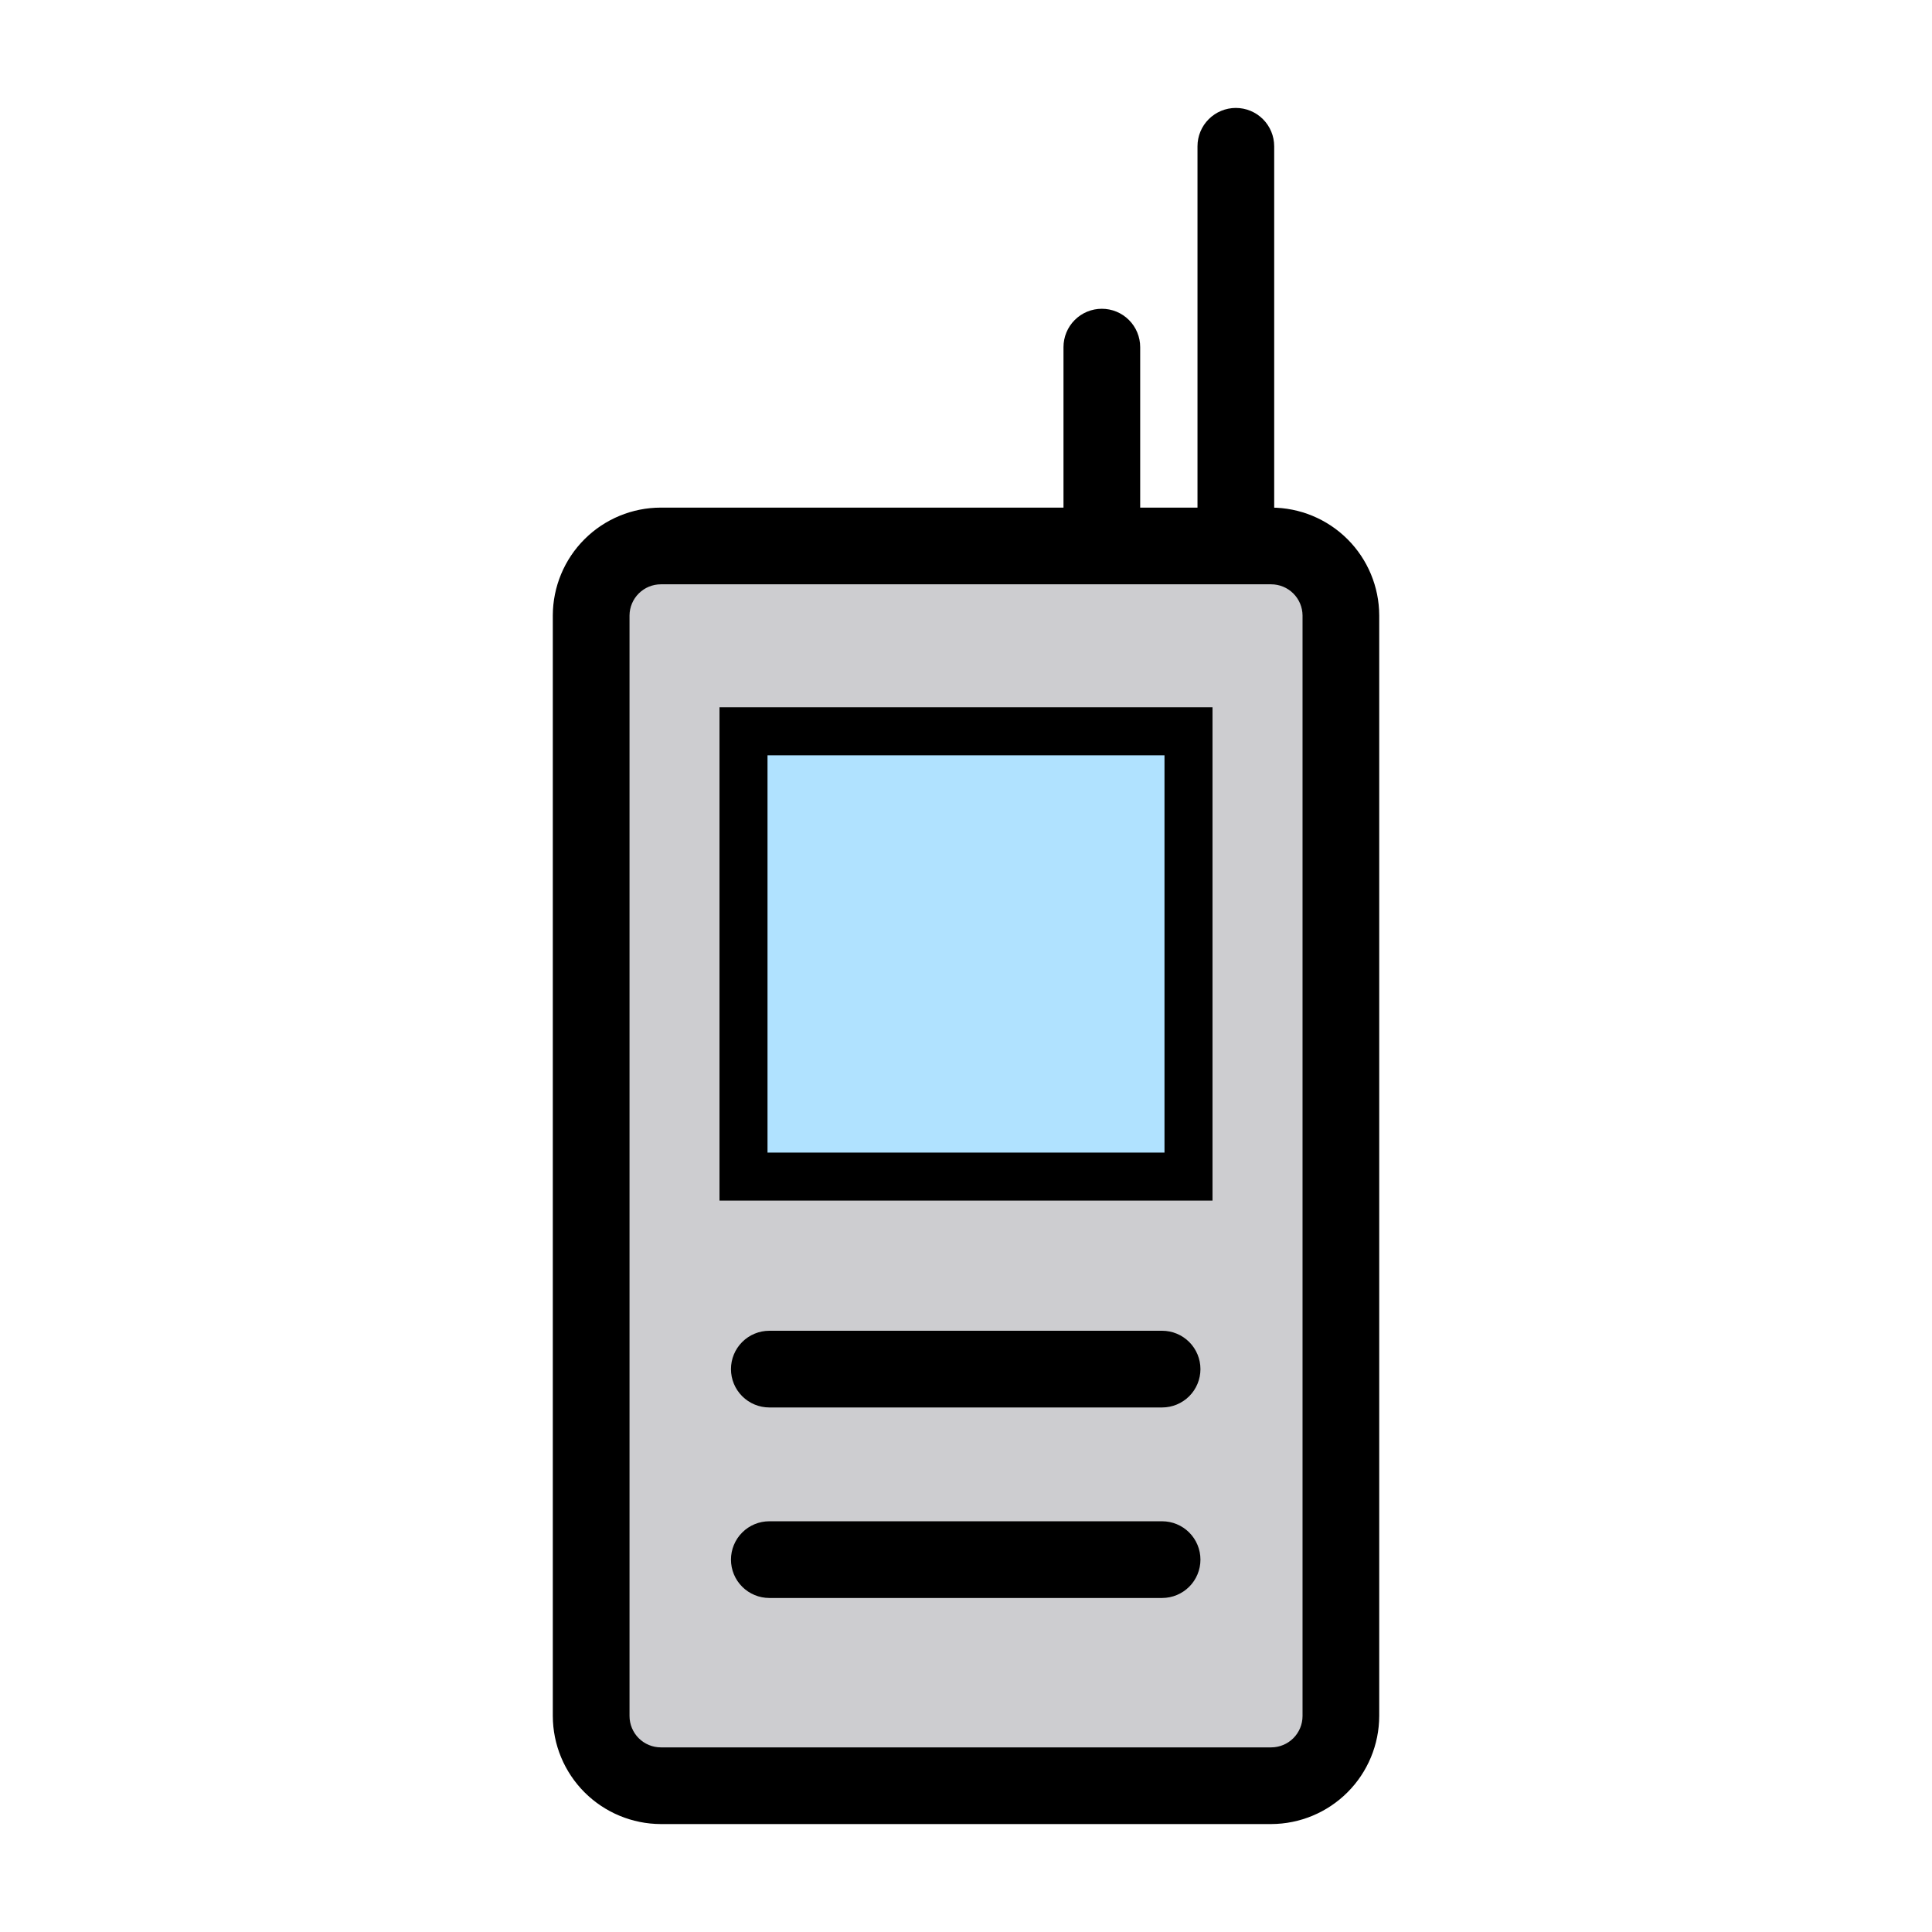 <svg xmlns:xlink="http://www.w3.org/1999/xlink" xmlns="http://www.w3.org/2000/svg" width="100" height="100" fill="none">

 <g>
  <title>Layer 1</title>
  <g stroke="null">
   <g stroke="null">
    <title stroke="null">Layer 1</title>
    <g stroke="null">
     <path stroke="null" d="m65.794,28.259l-31.587,0c-1.993,0 -3.609,1.616 -3.609,3.609l0,56.952c0,1.993 1.616,3.609 3.609,3.609l31.587,0c1.993,0 3.609,-1.616 3.609,-3.609l0,-56.952c0,-1.993 -1.616,-3.609 -3.609,-3.609z" fill="#CDCDD0"/>
     <path stroke="null" d="m65.794,93.913l-31.587,0c-1.35,-0.004 -2.643,-0.542 -3.598,-1.496c-0.954,-0.954 -1.492,-2.248 -1.496,-3.597l0,-56.967c0.004,-1.348 0.542,-2.64 1.497,-3.592c0.955,-0.952 2.248,-1.487 3.597,-1.487l31.587,0c1.348,0 2.642,0.535 3.597,1.487c0.955,0.952 1.493,2.244 1.497,3.592l0,56.967c-0.004,1.35 -0.542,2.643 -1.496,3.597c-0.954,0.954 -2.248,1.492 -3.598,1.496zm-31.587,-64.169c-0.561,0 -1.099,0.222 -1.496,0.617c-0.398,0.395 -0.623,0.931 -0.627,1.492l0,56.967c0,0.563 0.224,1.103 0.622,1.502c0.398,0.398 0.938,0.622 1.502,0.622l31.587,0c0.563,0 1.103,-0.224 1.502,-0.622c0.398,-0.398 0.622,-0.938 0.622,-1.502l0,-56.967c-0.004,-0.561 -0.229,-1.097 -0.627,-1.492c-0.398,-0.395 -0.936,-0.617 -1.496,-0.617l-31.587,0z" fill="black"/>
     <path stroke="null" d="m61.516,37.852l-23.048,0l0,23.048l23.048,0l0,-23.048z" fill="#B0E2FF"/>
     <path stroke="null" d="m60.774,38.595l0,21.563l-21.548,0l0,-21.563l21.548,0zm1.485,-1.485l-24.518,0l0,24.533l24.518,0l0,-24.533z" fill="black"/>
     <path stroke="null" d="m60.15,72.35l-20.33,0c-0.394,0 -0.772,-0.157 -1.05,-0.435c-0.279,-0.278 -0.435,-0.656 -0.435,-1.05c0,-0.394 0.156,-0.772 0.435,-1.05c0.278,-0.278 0.656,-0.435 1.05,-0.435l20.33,0c0.394,0 0.771,0.157 1.05,0.435c0.278,0.278 0.435,0.656 0.435,1.05c0,0.394 -0.157,0.772 -0.435,1.05c-0.279,0.278 -0.656,0.435 -1.05,0.435z" fill="black"/>
     <path stroke="null" d="m60.15,82.211l-20.33,0c-0.394,0 -0.772,-0.157 -1.05,-0.435c-0.279,-0.278 -0.435,-0.656 -0.435,-1.05c0,-0.394 0.156,-0.772 0.435,-1.05c0.278,-0.279 0.656,-0.435 1.05,-0.435l20.33,0c0.394,0 0.771,0.156 1.05,0.435c0.278,0.278 0.435,0.656 0.435,1.05c0,0.394 -0.157,0.772 -0.435,1.05c-0.279,0.278 -0.656,0.435 -1.05,0.435z" fill="black"/>
     <path stroke="null" d="m57.031,29.432c-0.394,0 -0.772,-0.157 -1.05,-0.435c-0.278,-0.278 -0.435,-0.656 -0.435,-1.05l0,-9.98c0,-0.394 0.157,-0.772 0.435,-1.05c0.278,-0.279 0.656,-0.435 1.05,-0.435c0.394,0 0.772,0.156 1.05,0.435c0.278,0.278 0.435,0.656 0.435,1.05l0,9.98c0,0.394 -0.157,0.772 -0.435,1.05c-0.278,0.278 -0.656,0.435 -1.05,0.435z" fill="black"/>
     <path stroke="null" d="m63.967,29.432c-0.394,0 -0.772,-0.157 -1.05,-0.435c-0.279,-0.278 -0.435,-0.656 -0.435,-1.05l0,-20.375c0,-0.394 0.156,-0.772 0.435,-1.05c0.278,-0.279 0.656,-0.435 1.05,-0.435c0.394,0 0.771,0.156 1.05,0.435c0.278,0.278 0.435,0.656 0.435,1.05l0,20.375c0,0.394 -0.157,0.772 -0.435,1.05c-0.279,0.278 -0.656,0.435 -1.05,0.435z" fill="black"/>
    </g>
   </g>
  </g>
 </g>
</svg>